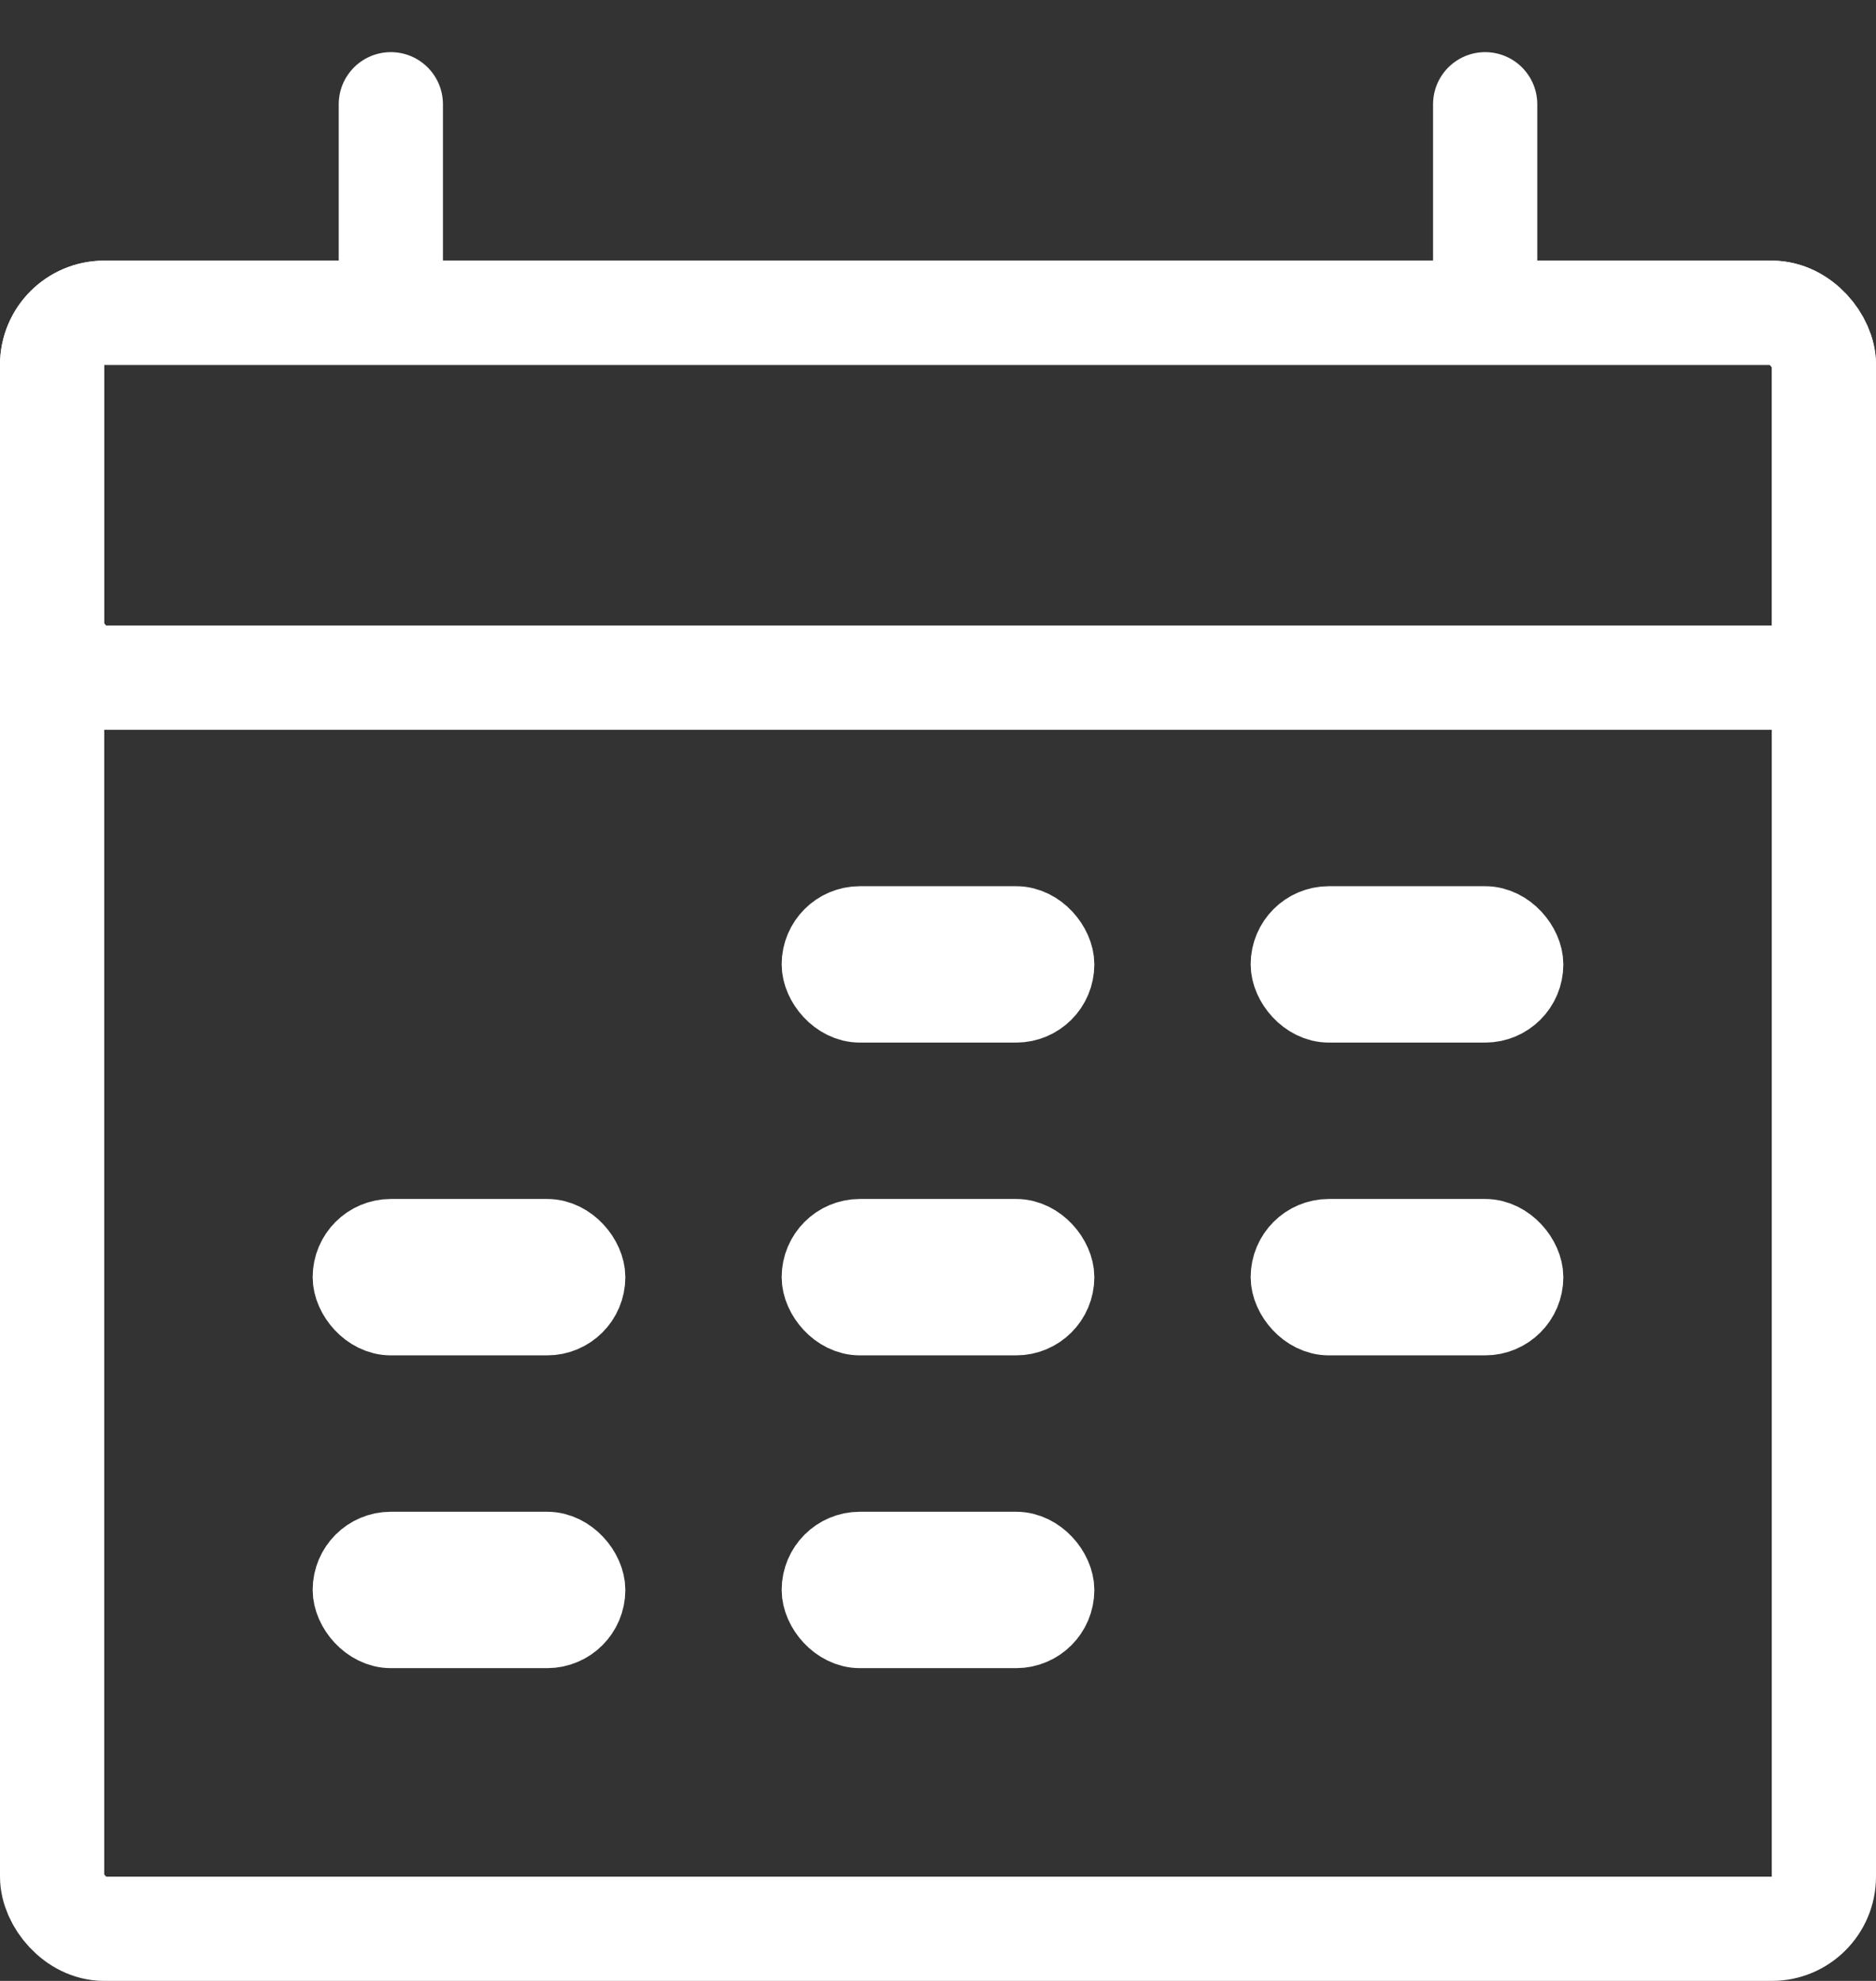 <svg width="18" height="19" viewBox="0 0 18 19" fill="none" xmlns="http://www.w3.org/2000/svg">
<rect x="0" y="0" width="18" height="19" fill="#333333" stroke="none"/>
<rect x="0.5" y="3" width="17" height="15.5" rx="0.5" stroke="white" stroke-linecap="round" stroke-linejoin="round"/>
<rect x="0.5" y="3" width="17" height="3.5" rx="0.5" stroke="white" stroke-linecap="round" stroke-linejoin="round"/>
<rect x="7.875" y="8.875" width="2.25" height="0.75" rx="0.375" stroke="white" stroke-width="0.75" stroke-linecap="round" stroke-linejoin="round"/>
<rect x="3.375" y="14.875" width="2.25" height="0.75" rx="0.375" stroke="white" stroke-width="0.75" stroke-linecap="round" stroke-linejoin="round"/>
<rect x="7.875" y="14.875" width="2.25" height="0.75" rx="0.375" stroke="white" stroke-width="0.75" stroke-linecap="round" stroke-linejoin="round"/>
<rect x="12.375" y="8.875" width="2.25" height="0.75" rx="0.375" stroke="white" stroke-width="0.75" stroke-linecap="round" stroke-linejoin="round"/>
<rect x="7.875" y="11.875" width="2.25" height="0.75" rx="0.375" stroke="white" stroke-width="0.75" stroke-linecap="round" stroke-linejoin="round"/>
<rect x="3.375" y="11.875" width="2.25" height="0.75" rx="0.375" stroke="white" stroke-width="0.75" stroke-linecap="round" stroke-linejoin="round"/>
<rect x="12.375" y="11.875" width="2.25" height="0.75" rx="0.375" stroke="white" stroke-width="0.75" stroke-linecap="round" stroke-linejoin="round"/>
<path d="M3.75 1V2.5M14.25 1V2.5" stroke="white" stroke-linecap="round" stroke-linejoin="round"/>
</svg>
